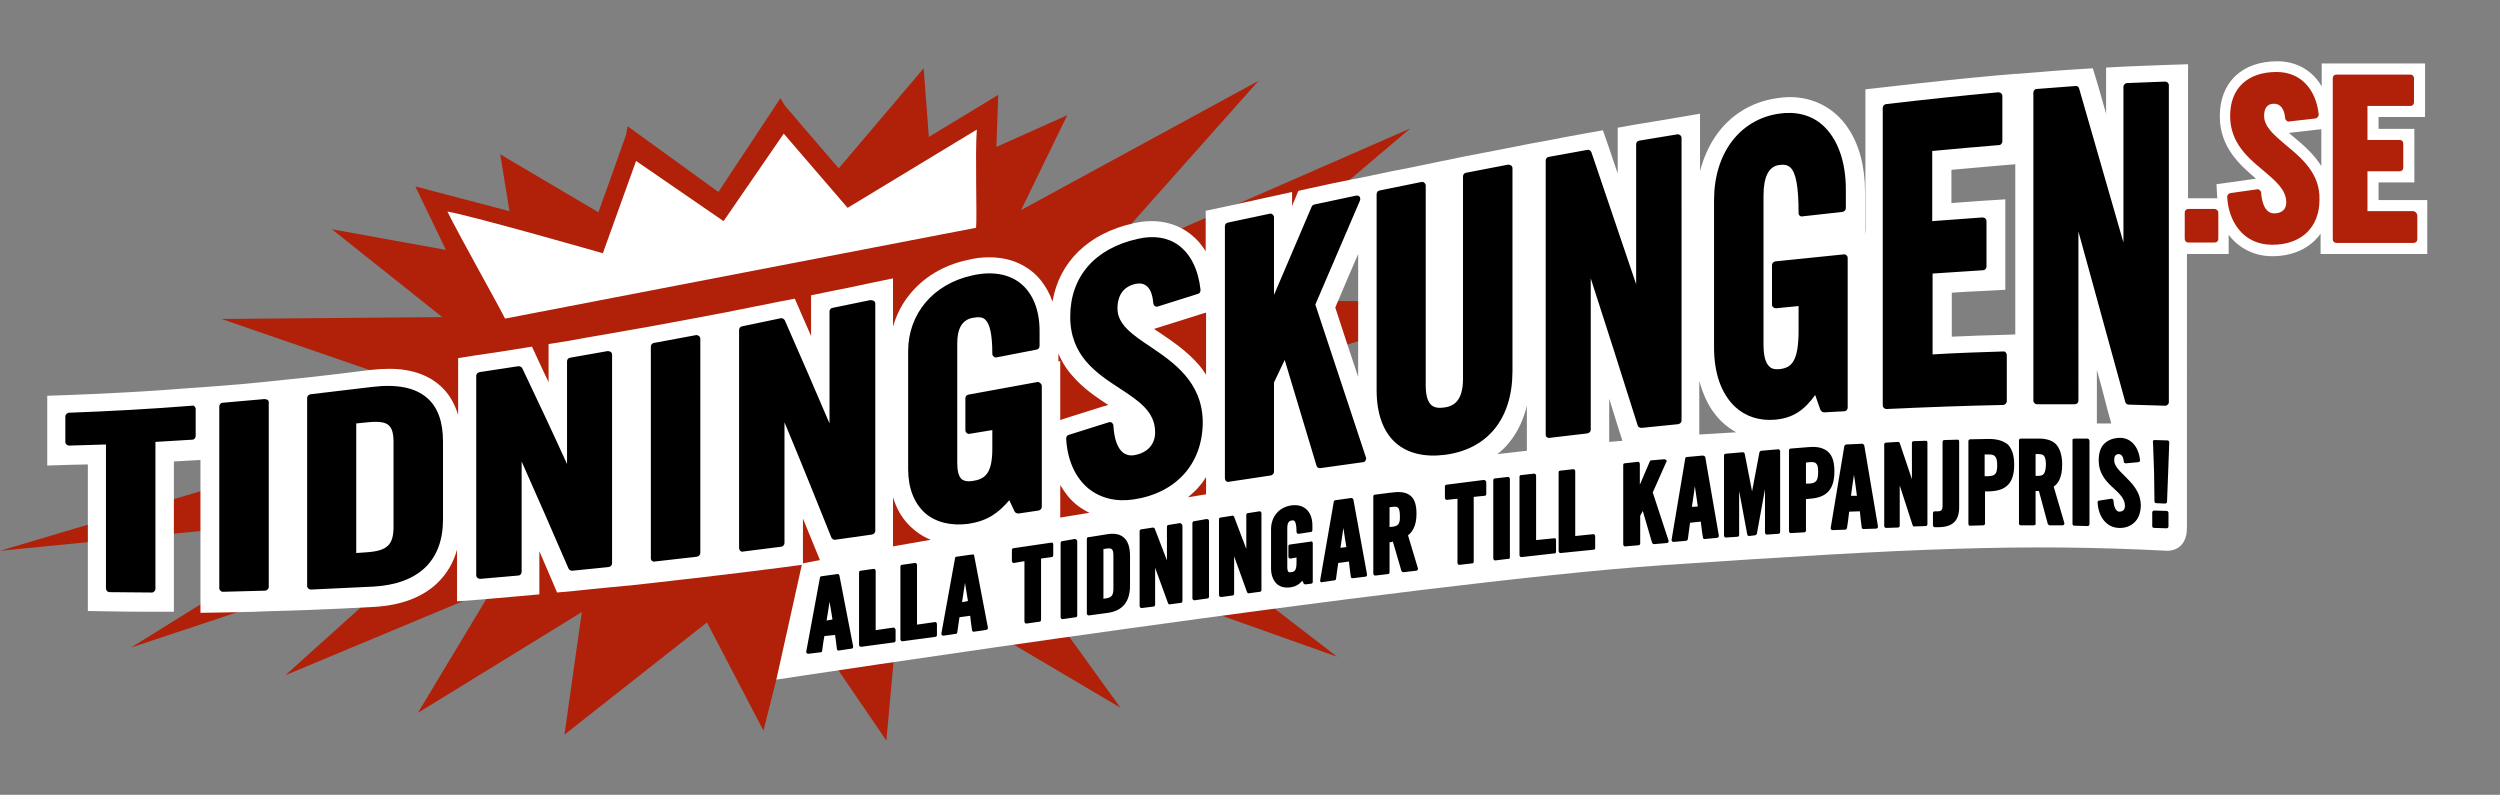 <?xml version="1.0" encoding="utf-8"?>
<!-- Generator: Adobe Illustrator 21.0.2, SVG Export Plug-In . SVG Version: 6.00 Build 0)  -->
<svg version="1.1" id="alla_tidningar" xmlns="http://www.w3.org/2000/svg" xmlns:xlink="http://www.w3.org/1999/xlink" x="0px"
	 y="0px" viewBox="0 0 677.2 215.3" enable-background="new 0 0 677.2 215.3" xml:space="preserve">
<rect x="0" y="0" width="677.2" height="215.3" fill="#808080" stroke="none"/>
<path display="none" fill="#FFFFFF" d="M231,44.1c2.3-4.6,11.6-23.8,11.6-23.8s-19.8,8.8-25.1,11.2C217.6,29.2,218,16,218,16
	s-14.6,8.9-19.9,12.1c-0.4-4.7-1.8-23.1-1.8-23.1s-21.9,25.8-27.6,32.5c-4.2-4.8-9.5-11.1-10-11.6c-0.3-0.5-5.5-9.5-5.5-9.5
	S139,38.1,134.8,44.6c-6.2-4.5-27.3-19.8-27.3-19.8s-1.7,10.3-1.8,10.9c-0.3,0.8-4.1,11.6-5,14c-7.1-4.2-31.1-18.3-31.1-18.3
	s2.5,15.4,3,18.7c-7.5-2-28.9-7.6-28.9-7.6L49,53.6c0,0,1.8,3.7,3.5,7.2c-9.1-1.7-42.2-7.7-42.2-7.7s26.6,21.1,35,27.8
	c-17.2,0.1-77,0.6-77,0.6s43.6,15,55.9,19.2c-19.1,2.8-82.8,12.4-82.8,12.4s57.5,7.1,73.4,9c-28.7,8.5-131.7,39.1-131.7,39.1
	s100.8-9.9,127.2-12.5c-16.7,10.4-76.8,47.7-76.8,47.7s75.7-25.1,99.2-32.9c-8.7,7.8-42.2,38-42.2,38S45,178.8,61.4,172
	c-5.6,9.3-23.2,38.7-23.2,38.7s41.7-25.6,53.9-33.1c-1.4,9.8-5,35.3-5,35.3s36.4-28.7,44.3-34.9c4,7.6,19,36.4,19,36.4
	s6.6-25.9,9.1-35.8c7.2,10.6,26.6,38.9,26.6,38.9s3.6-39.4,4.6-50.7c11.7,6.9,75,44.4,75,44.4s-29-40.2-39-54
	c22.8,8.1,103.9,37,103.9,37s-45.3-39-62.8-54c24.4,6.7,95.7,26.5,95.7,26.5s-72.7-46-89.7-56.7c5.5-1.7,105.8-32.8,105.8-32.8
	s-76.4-0.7-95.6-0.9c14.4-12.2,72.6-61.6,72.6-61.6s-72.8,31.9-97.6,42.8C272.2,42.7,308.3,2,308.3,2S248.9,34.4,231,44.1z"/>
<g>
	<polygon fill="#FFFFFF" points="614.1,52.3 616.2,56 617.9,55.2 615.2,49.9 	"/>
	<path fill="#B12009" d="M316.7,106.2l7.2-1.3h3.8l74.1-23l-74.5-0.7l54.7-46.4L296,72.4l44.9-50.5l-64.3,35l12.5-25.7l-19.2,8.6
		l0.5-14.1c0,0-9.2,5.6-18.8,11.4l-1.4-18.6l-23,27.1c-4.8-5.6-12.7-14.7-14.6-17l-1.2-2L194.6,52L170,34.2l-0.4,2.3
		c-1,2.9-5,14-7.5,21l-26.6-15.7l2.5,15.4c-12.5-3.3-25.5-6.7-25.5-6.7l8.3,17.2l-30.9-5.6l29.9,23.8L60,86.4l46.4,16L41.9,112
		l59,7.2L0,149.2l92.3-9.1l-56.8,35.3L115,149l-37.7,33.9l56.1-23.4l-20.2,33.6l44.4-27.3l-4.7,33.2l38.6-30.4l15.3,29.3l8.5-33.6
		l24.8,36.3l4-44l59.4,35.1l-33.7-46.7l92.4,32.9l-61.6-47.4l85.9,19.8L316.7,106.2z"/>
	<path fill="#FFFFFF" d="M644.3,54.2v-4.8h9.7V34.9h-9.7v-3.2h12.6V17.2h-28v6.2c-2.5-4.3-6.8-6.8-12-6.8c-9.6,0-15.6,5.7-15.6,14.9
		c0,8.5,5.6,13.3,9.8,16.9l-10.7,1.5l0.2,3.6c0,0.1,0,0.1,0,0.2h-7.9V17.4l-6.2,0.2c-3.4,0.1-6.8,0.3-10.3,0.4l-5.7,0.3v12.5
		c-0.7-2.6-1.5-5.1-2.2-7.7l-1.4-4.6l-4.8,0.3c-3.5,0.2-7.1,0.5-10.6,0.8l-3.8,0.3v0l-1.2,0.1l-0.5,0v0l-4.8,0.4
		c-9.9,0.9-20.2,2-30.6,3.2l-5.3,0.6v39.5l-0.1-1.5V52c0-6.9-1.6-12.9-4.6-17.3c-3.6-5.4-9.3-8.4-15.8-8.4c-1.1,0-2.3,0.1-3.5,0.3
		l0,0c-6.9,1-12.7,4.6-16.6,10.3c-1.9,2.8-3.3,6-4.2,9.5V30.8l-7,1.2c-3.4,0.6-6.8,1.1-10.3,1.7l-5,0.9V47c-0.8-2.3-1.5-4.5-2.3-6.8
		l-1.7-4.9l-5.1,0.9c-3.5,0.6-7,1.3-10.6,2l-3.9,0.7v0l-7.1,1.4c-3.6,0.7-7.3,1.4-11.4,2.2l-4.8,1l-0.1,0l-7.2,1.5
		c-2,0.4-4.2,0.9-6.6,1.3l0,0l-8.1,1.7l-1.5,0.3v0l-1.6,0.3c-3.6,0.7-7.3,1.5-11.4,2.4l-3.1,0.7l-1.2,2.9c-0.2,0.4-0.4,0.9-0.5,1.3
		V52l-7.3,1.6c-3.5,0.8-7.2,1.6-11.4,2.5l-4.7,1v11c-0.5-0.9-1.2-1.7-1.8-2.5c-3.3-3.7-7.7-5.7-12.9-5.7c-1.6,0-3.2,0.2-4.9,0.6
		c-12.2,2.7-20.1,10.5-21.9,21.2c-0.7-2.1-1.8-4-3.1-5.7c-1.7-2.1-3.7-3.6-6.1-4.7c-2.4-1.1-5.1-1.6-8-1.6c-1.8,0-3.8,0.2-5.7,0.7
		c-6.6,1.4-12.1,4.7-15.9,9.5c-2.1,2.6-3.5,5.5-4.4,8.6V75.4l-7.2,1.5c-3.7,0.8-7,1.5-10.2,2.1l-4.8,1v11c-0.8-1.9-1.7-3.8-2.5-5.7
		l-1.9-4.4l-4.7,0.9c-3.6,0.7-7.1,1.4-10.5,2.1l-4.5,0.9l-8,1.5c-3.8,0.7-7.6,1.4-11.3,2.1l-5.7,1l-6.8,1.2
		c-3.6,0.6-6.9,1.2-10.2,1.8l-5,0.8v10.3c-0.9-1.8-1.7-3.6-2.6-5.5l-1.9-4.1l-4.4,0.7c-3.5,0.6-7.1,1.1-10.5,1.6l-5.1,0.8v15.4
		c-0.9-2.9-2.2-5.3-4.2-7.3c-3.4-3.4-8.3-5.2-14.4-5.2c-1.6,0-3.3,0.1-5.1,0.3l0,0c-5.6,0.7-11.3,1.4-16.7,2l-4.9,0.5l-7.6,0.8
		c-3.7,0.4-7.5,0.7-11.3,1l-4,0.3l-4.2,0.3c-11.2,0.9-22.3,1.5-33.1,1.9l-5.8,0.2v18.9l6.2-0.2c1.6,0,3.2-0.1,4.8-0.1v39.7l5.9,0.1
		c3.7,0.1,7.6,0.1,11.4,0.1l6,0V125c1.8-0.1,3.6-0.2,5.4-0.3l1.8-0.1V166l6.1-0.1c3.7-0.1,7.6-0.1,11.4-0.3l6.8-0.2v0l5.8-0.2
		c5.6-0.2,11.2-0.5,16.9-0.8c7.3-0.4,13.1-2.6,17.1-6.4c2.6-2.5,4.4-5.5,5.4-9.1v14l6.5-0.5c3.3-0.3,6.8-0.6,10.3-0.9l5.5-0.5v-11.7
		c1,2.4,2.1,4.8,3.1,7.2l1.7,4l4.4-0.4c3.2-0.3,6.4-0.7,9.9-1l5.2-0.5l0,0l0.2,0l7.2-0.8c3.7-0.4,7.5-0.9,11.4-1.3l5.8-0.7l0,0
		l6.7-0.8c3.2-0.4,6.5-0.8,10.3-1.3l5.2-0.7l-6.9,31.1c0,0,172.8-26.4,240.2-31c67.4-4.6,97.4-5.9,136.7-3.9c0,0,5.2,0.2,5.2-6.2
		c0-5.8,0-24.8,0-27.2v-0.3V68.8h11.3v-5.2c2.7,3.6,6.9,5.8,11.8,5.8c5.8,0,10.4-2.3,13.1-6.1v5.5h28.9V54.2H644.3z M528.5,79.3
		c3-0.2,6-0.4,9-0.5l5.7-0.3V54l-6.4,0.4c-2.7,0.2-5.5,0.4-8.2,0.6v-9c4.5-0.4,9.1-0.8,13.5-1.2l3.8-0.3v46.1l-3.1,0.1
		c-4.7,0.1-9.4,0.3-14.1,0.5V79.3z M464.5,112.1c1.6,2.1,3.6,3.8,5.8,5c-3.3,0.2-6.6,0.4-10,0.6v-14.5
		C461.3,106.7,462.6,109.7,464.5,112.1z M438.8,117.3l0.7,2.1c-1.2,0.1-2.4,0.2-3.6,0.3v-11.7C436.9,111.1,437.8,114.2,438.8,117.3z
		 M408.7,120c2-2.4,3.5-5.3,4.5-8.6c0.2-0.5,0.3-1.1,0.4-1.7v12.4c-2.7,0.3-5.3,0.6-8,0.9C406.8,122.1,407.8,121.1,408.7,120z
		 M367.9,68.8v33.3c-2.1-6.3-4.2-12.6-6.2-18.8C363.7,78.5,365.8,73.7,367.9,68.8z M326.7,133.9c-1.6,0.3-3.3,0.5-4.9,0.8
		c0.8-0.7,1.6-1.4,2.3-2.1c1-1.1,1.9-2.2,2.6-3.4V133.9z M315.1,88.3c4-1.2,7.5-2.4,10.8-3.4l0.8-0.2v16.8c-0.6-0.9-1.2-1.8-1.9-2.6
		c-3.2-3.7-7-6.3-10.4-8.6c-0.6-0.4-1.2-0.8-1.8-1.2L315.1,88.3z M286.6,95.5c0.9,2.3,2.2,4.4,3.9,6.3c2.9,3.4,6.5,5.8,9.7,7.9
		l-1.4,0.4c-3.8,1.2-7.3,2.3-10.8,3.4l-0.8,0.3v-16l-0.5,0.1V95.5z M295.1,138.9c-2.7,0.4-5.3,0.9-7.9,1.3v-8.8c0.6,1,1.3,2,2,2.9
		C290.8,136.3,292.8,137.8,295.1,138.9z M246,142c1.7,1.8,3.8,3.3,6.1,4.2c0,0,0.1,0,0.1,0c-3.5,0.6-6.9,1.2-10.3,1.8v-13.3
		C242.8,137.6,244.1,140,246,142z M217.4,140.2c1,2.5,2.1,5.1,3.1,7.6l1.6,3.9c-1.6,0.3-3.1,0.6-4.6,0.9V140.2z M568,114.7v-14.5
		c1,3.5,1.9,7,2.8,10.5l1.1,4C570.7,114.7,569.4,114.7,568,114.7z M628.8,45c-2.1-3.4-5.1-5.9-7.6-8c-0.4-0.3-0.8-0.7-1.2-1l8.8-1
		V45z"/>
	<path fill="#FFFFFF" d="M264.6,35.1c-0.5,6.6,0.1,23.7-0.2,26.6c-3.6,0.7-124,23.9-127.6,24.6c-1.2-2.6-12.7-23-15.6-29
		c7.6,1.4,42.1,11.3,42.1,11.3s7.3-20.2,9-25c4.2,2.9,23.7,16.3,23.7,16.3s13.4-19.5,16.3-23.7c3.3,3.8,17.3,20.1,17.3,20.1
		S258,39.1,264.6,35.1z"/>
	<path d="M52,109.9c-11.3,0.9-22.5,1.5-33.3,1.9c-0.5,0-1,0.5-1,1v6.9c0,0.3,0.1,0.5,0.3,0.7c0.2,0.2,0.5,0.3,0.7,0.3l10-0.3v39
		c0,0.5,0.4,1,1,1l11.4,0.1c0.3,0,0.5-0.1,0.7-0.3c0.2-0.2,0.3-0.4,0.3-0.7v-39.8l10-0.6c0.5,0,0.9-0.5,0.9-1v-7.3
		c0-0.3-0.1-0.5-0.3-0.7C52.6,109.9,52.3,109.8,52,109.9z M71.6,108.1l-11.3,1c-0.5,0-0.9,0.5-0.9,1v49.2c0,0.3,0.1,0.5,0.3,0.7
		c0.2,0.2,0.4,0.3,0.7,0.3l11.4-0.3c0.5,0,1-0.5,1-1v-50c0-0.3-0.1-0.5-0.3-0.7C72.2,108.2,71.9,108.1,71.6,108.1z M100.9,104.8
		c0,0-16.8,2-16.8,2c-0.5,0.1-0.9,0.5-0.9,1v50.9c0,0.3,0.1,0.5,0.3,0.7c0.2,0.2,0.5,0.3,0.7,0.3l16.9-0.8
		c12.3-0.7,18.9-7,18.9-18.2v-21.1c0-5.3-1.4-9.3-4.3-11.8C112.5,105,107.6,104,100.9,104.8z M106.6,142.7c0,4.9-1.7,6.5-7.2,6.9
		c0,0-1.7,0.1-2.9,0.2v-35.1l3-0.3c3-0.3,4.8-0.1,5.8,0.8c0.9,0.8,1.3,2.2,1.3,4.6V142.7z M164.6,95.1l-10.2,1.8
		c-0.5,0.1-0.8,0.5-0.8,1v27.8c-4-8.8-8.1-17.5-12.1-25.9c-0.2-0.4-0.6-0.6-1.1-0.6l-10.5,1.6c-0.5,0.1-0.9,0.5-0.9,1v54
		c0,0.3,0.1,0.5,0.3,0.7c0.2,0.2,0.5,0.3,0.8,0.3l10.3-0.9c0.5,0,0.9-0.5,0.9-1V125c4.2,9.5,8.5,19.2,12.7,29c0.2,0.4,0.6,0.6,1,0.6
		l9.9-1c0.5-0.1,0.9-0.5,0.9-1V96.1c0-0.3-0.1-0.6-0.4-0.8C165.2,95.2,164.9,95.1,164.6,95.1z M188.4,90.8l-11.3,2.1
		c-0.5,0.1-0.8,0.5-0.8,1v57.3c0,0.3,0.1,0.6,0.3,0.7c0.2,0.2,0.5,0.3,0.8,0.2l11.4-1.3c0.5-0.1,0.9-0.5,0.9-1V91.8
		c0-0.3-0.1-0.6-0.4-0.8C189,90.8,188.7,90.7,188.4,90.8z M235.7,81.3l-10.2,2.1c-0.5,0.1-0.8,0.5-0.8,1v30.3
		c-4-9.4-8.1-18.8-12.1-27.9c-0.2-0.4-0.7-0.7-1.1-0.6L201,88.4c-0.5,0.1-0.8,0.5-0.8,1v59c0,0.3,0.1,0.6,0.3,0.8
		c0.2,0.2,0.5,0.3,0.8,0.2l10.3-1.3c0.5-0.1,0.9-0.5,0.9-1v-32.7c4.3,10.3,8.5,20.7,12.7,31.2c0.2,0.4,0.6,0.7,1.1,0.6l9.9-1.4
		c0.5-0.1,0.9-0.5,0.9-1V82.3c0-0.3-0.1-0.6-0.4-0.8C236.3,81.3,236,81.3,235.7,81.3z M280.9,103.5l-18.6,3.4
		c-0.5,0.1-0.8,0.5-0.8,1v8.6c0,0.3,0.1,0.6,0.4,0.8c0.2,0.2,0.5,0.3,0.8,0.2l6.1-1v5c0,6.7-1.9,8.3-5.4,8.8c-1.3,0.2-2.3,0-2.9-0.5
		c-0.8-0.7-1.2-2.2-1.2-4.3V93c0-4.1,1.4-6.4,4.2-6.9c1.6-0.3,2.6-0.2,3.3,0.4c1.3,1.1,2,4,2,9.3c0,0.3,0.1,0.6,0.4,0.8
		c0.2,0.2,0.5,0.3,0.8,0.2l10.8-2.1c0.5-0.1,0.8-0.5,0.8-1v-4.1c0-5.6-1.8-10.1-5.1-12.8c-3.2-2.6-7.8-3.4-13.1-2.2
		c-10.6,2.3-17.4,10.4-17.4,20.5v32c0,5.1,1.6,9.2,4.6,11.9c2.9,2.5,7,3.5,11.7,2.9c5.2-0.8,8.1-2.9,11.1-6.4l1.4,3
		c0.2,0.4,0.6,0.6,1.1,0.6l2.7-0.4l2.7-0.4c0.5-0.1,0.9-0.5,0.9-1v-32.7c0-0.3-0.1-0.6-0.4-0.8C281.5,103.5,281.2,103.4,280.9,103.5
		z M311.6,93.9c-4.8-3.2-8.9-6-8.9-10.3c0-3.7,1.7-6,4.9-6.7c0.8-0.2,2-0.2,2.9,0.5c1.1,0.8,1.7,2.4,1.9,4.7c0,0.3,0.2,0.6,0.4,0.8
		c0.3,0.2,0.6,0.2,0.9,0.1l10.8-3.4c0.5-0.1,0.7-0.6,0.7-1.1c-0.6-5.5-2.7-9.7-6-12.1c-2.9-2.1-6.7-2.7-11-1.7
		c-11.7,2.6-18.3,10.3-18.3,21.1c0,10.6,7.1,15.3,13.4,19.4c5.2,3.4,9.6,6.3,9.6,11.9c0,3.3-2.1,5.6-5.7,6.2c-1.2,0.2-2.2-0.1-3-0.7
		c-1.5-1.2-2.4-3.7-2.6-7.3c0-0.3-0.2-0.6-0.4-0.8c-0.3-0.2-0.6-0.2-0.9-0.1l-10.8,3.4c-0.4,0.1-0.7,0.5-0.7,1
		c0.3,5.7,2.4,10.5,6,13.5c3.2,2.6,7.4,3.7,12.2,3c11.6-1.7,18.8-9.7,18.8-21C325.7,103.4,317.8,98.1,311.6,93.9z M356.3,82.5
		l12.1-28.2c0.1-0.3,0.1-0.7-0.1-1c-0.2-0.3-0.6-0.4-1-0.3l-11.3,2.4c-0.3,0.1-0.6,0.3-0.7,0.6l-10.2,23.9v-21
		c0-0.3-0.1-0.6-0.4-0.8c-0.2-0.2-0.5-0.3-0.8-0.2l-11.3,2.4c-0.5,0.1-0.8,0.5-0.8,1v68.2c0,0.3,0.1,0.6,0.3,0.8
		c0.2,0.2,0.5,0.3,0.8,0.2l11.3-1.7c0.5-0.1,0.9-0.5,0.9-1v-24.2l2.9-6.1l8.6,28.6c0.1,0.5,0.6,0.8,1.1,0.7l11.5-1.6
		c0.3,0,0.6-0.2,0.7-0.5c0.2-0.3,0.2-0.6,0.1-0.8L356.3,82.5z M408.5,44.6l-11.4,2.2c-0.5,0.1-0.8,0.5-0.8,1v54.8
		c0,6.3-2.8,7.5-5.2,7.8c-1.5,0.2-2.6,0-3.4-0.7c-1-0.9-1.5-2.7-1.5-5.3V50.3c0-0.3-0.1-0.6-0.4-0.8c-0.2-0.2-0.5-0.3-0.8-0.2
		l-11.3,2.3c-0.5,0.1-0.8,0.5-0.8,1v53.1c0,6.4,1.8,11.3,5.2,14.3c3.2,2.8,7.8,3.9,13.3,3.2c11.6-1.5,18.3-9.8,18.3-22.7V45.6
		c0-0.3-0.1-0.6-0.4-0.8C409.1,44.7,408.8,44.6,408.5,44.6z M454.3,36.4L444,38.1c-0.5,0.1-0.8,0.5-0.8,1V77l-12.1-35.7
		c-0.2-0.5-0.6-0.8-1.1-0.7l-10.5,1.9c-0.5,0.1-0.8,0.5-0.8,1v74.2c0,0.3,0.1,0.6,0.3,0.7c0.2,0.2,0.5,0.3,0.8,0.2l10.2-1.2
		c0.5-0.1,0.9-0.5,0.9-1v-41c4.2,13,8.5,26.4,12.7,39.8c0.1,0.5,0.6,0.7,1.1,0.7l9.9-1c0.5-0.1,0.9-0.5,0.9-1V37.4
		c0-0.3-0.1-0.6-0.4-0.8C454.8,36.4,454.5,36.3,454.3,36.4z M499.5,68.9l-18.6,1.9c-0.5,0.1-0.9,0.5-0.9,1v10.7
		c0,0.3,0.1,0.6,0.3,0.7c0.2,0.2,0.5,0.3,0.8,0.3l6.1-0.6v6.6c0,8.4-1.9,10.2-5.3,10.5c-1.1,0.1-2-0.1-2.6-0.7c-1.1-1-1.6-3-1.6-6
		V53c0-5.1,1.4-7.9,4.2-8.3c1.4-0.2,2.3,0,3,0.6c1.6,1.4,2.3,5.3,2.3,12.4c0,0.3,0.1,0.6,0.3,0.7c0.2,0.2,0.5,0.3,0.8,0.2l10.8-1.2
		c0.5-0.1,0.9-0.5,0.9-1v-5.1c0-7.7-2.3-13.9-6.4-17.5c-3.1-2.7-7.2-3.7-11.8-3c-10.6,1.6-17.5,10.8-17.5,23.4v39.9
		c0,7.1,2,12.6,5.7,16.1c2.8,2.6,6.5,3.8,10.6,3.5c5.2-0.4,8.2-2.7,11.1-6.7l1.4,4c0.2,0.4,0.6,0.7,1,0.7l5.5-0.3
		c0.5,0,0.9-0.5,0.9-1V69.9c0-0.3-0.1-0.6-0.3-0.7C500.1,69,499.8,68.9,499.5,68.9z M542.8,95.2c-6.3,0.2-12.8,0.4-19.3,0.8V74.1
		l13.7-0.9c0.5,0,0.9-0.5,0.9-1V59.9c0-0.3-0.1-0.5-0.3-0.7c-0.2-0.2-0.5-0.3-0.8-0.3l-13.6,1v-19c6.1-0.6,12.2-1.1,18.1-1.6
		c0.5,0,0.9-0.5,0.9-1V26c0-0.3-0.1-0.5-0.3-0.7c-0.2-0.2-0.5-0.3-0.8-0.3c-9.9,0.9-20.1,2-30.4,3.2c-0.5,0.1-0.9,0.5-0.9,1v80.6
		c0,0.3,0.1,0.5,0.3,0.7c0.2,0.2,0.5,0.3,0.7,0.3c10.7-0.5,21.4-0.9,31.6-1.1c0.5,0,1-0.5,1-1V96.2c0-0.3-0.1-0.5-0.3-0.7
		C543.3,95.3,543,95.2,542.8,95.2z M587.2,22.4c-0.2-0.2-0.5-0.3-0.7-0.3l-10.3,0.4c-0.5,0-1,0.5-1,1v42.2l-12-41.7
		c-0.1-0.5-0.6-0.8-1-0.7l-10.5,0.8c-0.5,0-0.9,0.5-0.9,1v83.4c0,0.3,0.1,0.5,0.3,0.7c0.2,0.2,0.4,0.3,0.7,0.3l10.2,0
		c0.6,0,1-0.4,1-1V62.7l12.7,46.2c0.1,0.4,0.5,0.7,0.9,0.7l9.9,0.3c0.3,0,0.5-0.1,0.7-0.3c0.2-0.2,0.3-0.4,0.3-0.7V23.1
		C587.5,22.8,587.4,22.6,587.2,22.4z"/>
	<path fill="#B12009" d="M599.9,56.6h-7.1c-0.6,0-1,0.4-1,1v7.1c0,0.6,0.4,1,1,1h7.1c0.6,0,1-0.4,1-1v-7.1
		C600.9,57.1,600.4,56.6,599.9,56.6z M619.2,39.3c-3.2-2.7-5.9-5-5.9-7.9c0-2.2,0.9-3.3,2.7-3.3c1.7,0,2.8,1.4,3,3.9
		c0,0.3,0.2,0.5,0.4,0.7c0.2,0.2,0.5,0.3,0.7,0.2l7.1-0.8c0.5-0.1,0.9-0.6,0.9-1.1c-0.8-7.1-5.1-11.5-11.4-11.5
		c-7.9,0-12.6,4.4-12.6,11.9c0,7.3,4.8,11.3,9,14.8c3.3,2.8,6.2,5.2,6.2,8.6c0,2.6-2.1,3-3.3,3c-2.8,0-3.4-3.9-3.5-5.6
		c0-0.3-0.2-0.5-0.4-0.7c-0.2-0.2-0.5-0.3-0.8-0.2l-7.1,1c-0.5,0.1-0.9,0.5-0.9,1c0.3,6.5,4.2,13,12.2,13c7.9,0,12.8-4.7,12.8-12.2
		C628.5,47.1,623.6,42.9,619.2,39.3z M653.7,57.2h-12.4V46.4h8.7c0.6,0,1-0.4,1-1v-6.5c0-0.6-0.4-1-1-1h-8.7v-9.2h11.6
		c0.6,0,1-0.4,1-1v-6.5c0-0.6-0.4-1-1-1h-20c-0.6,0-1,0.4-1,1v43.6c0,0.6,0.4,1,1,1h20.9c0.6,0,1-0.4,1-1v-6.5
		C654.7,57.7,654.2,57.2,653.7,57.2z"/>
	<path d="M226.8,155.5l-4.3,0.6c-0.2,0-0.4,0.2-0.4,0.4l-3.7,20c0,0.2,0,0.3,0.1,0.4c0.1,0.1,0.3,0.2,0.4,0.2l3.3-0.4l0.1,0
		c0.2,0,0.4-0.2,0.4-0.4l0.3-2.2l0.3-1.8l1.9-0.2l1-0.1l0.2,1.4l0.3,2.4c0,0.3,0.3,0.5,0.6,0.4l2-0.3l1.4-0.2c0.1,0,0.3-0.1,0.3-0.2
		c0.1-0.1,0.1-0.3,0.1-0.4l-3.7-19.1C227.3,155.6,227.1,155.4,226.8,155.5z M223.9,168.1l0.4-2.4l0.4-2.7l0.5,2.9l0.3,1.9
		L223.9,168.1z M242.1,170l-1.5,0.2l-3.4,0.5v-16.1c0-0.1-0.1-0.3-0.2-0.4c-0.1-0.1-0.3-0.1-0.4-0.1l-3.5,0.5
		c-0.2,0-0.4,0.2-0.4,0.5v19.6c0,0.1,0.1,0.3,0.2,0.4c0.1,0.1,0.3,0.1,0.4,0.1l8.9-1.2c0.2,0,0.4-0.2,0.4-0.5v-2.9
		c0-0.1-0.1-0.3-0.2-0.4C242.4,170.1,242.3,170,242.1,170z M253.3,168.5l-4.9,0.7V153c0-0.1-0.1-0.3-0.2-0.4
		c-0.1-0.1-0.3-0.1-0.4-0.1l-3.5,0.5c-0.2,0-0.4,0.2-0.4,0.5v19.7c0,0.1,0.1,0.3,0.2,0.4c0.1,0.1,0.3,0.1,0.4,0.1l8.9-1.2
		c0.2,0,0.4-0.2,0.4-0.5v-3c0-0.1-0.1-0.3-0.2-0.4C253.5,168.5,253.4,168.5,253.3,168.5z M263.4,150.2l-1.5,0.2l-2.8,0.4
		c-0.2,0-0.4,0.2-0.4,0.4l-3.7,20.4c0,0.2,0,0.3,0.1,0.4c0.1,0.1,0.3,0.2,0.4,0.2l3.4-0.5c0.2,0,0.4-0.2,0.4-0.4l0.6-4.1l2.9-0.4
		l0.2,1.7l0.3,2.2c0,0.3,0.3,0.5,0.6,0.4l2.2-0.3l1.1-0.2c0.1,0,0.3-0.1,0.3-0.2c0.1-0.1,0.1-0.2,0.1-0.4l-3.7-19.4
		C263.9,150.3,263.7,150.1,263.4,150.2z M261.3,163l-0.7,0.1l0.8-5.2l0.8,4.9L261.3,163z M284.7,147l-10.2,1.5
		c-0.2,0-0.4,0.2-0.4,0.5v3c0,0.1,0.1,0.3,0.2,0.4c0.1,0.1,0.3,0.1,0.4,0.1l1.1-0.2l1.7-0.3v16.4c0,0.1,0.1,0.3,0.2,0.4
		c0.1,0.1,0.3,0.1,0.4,0.1l3.5-0.5c0.2,0,0.4-0.2,0.4-0.5v-16.6l2.9-0.4c0.2,0,0.4-0.2,0.4-0.5v-3c0-0.1-0.1-0.3-0.2-0.4
		C285,147,284.8,147,284.7,147z M291.1,146l-1.7,0.3l-1.7,0.3c-0.2,0-0.4,0.2-0.4,0.5v20.1c0,0.1,0.1,0.3,0.2,0.4
		c0.1,0.1,0.3,0.1,0.4,0.1l3.5-0.5c0.2,0,0.4-0.2,0.4-0.5v-20.1c0-0.1-0.1-0.3-0.2-0.4C291.4,146,291.3,146,291.1,146z M304.4,145.6
		c-1-0.9-2.5-1.2-4.4-0.9l-5,0.8l-0.2,0c-0.2,0-0.4,0.2-0.4,0.5v20.2c0,0.1,0.1,0.3,0.2,0.4c0.1,0.1,0.3,0.1,0.4,0.1l5.2-0.7
		c3.9-0.6,5.9-3,5.9-7.4v-8C306.1,148.2,305.5,146.5,304.4,145.6z M301.6,159.4c0,1.9-0.5,2.5-2.1,2.7l-0.6,0.1v-13.5l0.2,0l0.6-0.1
		c0.8-0.1,1.2-0.1,1.5,0.2c0.3,0.3,0.4,0.8,0.4,1.8V159.4z M319.6,141.7l-3.1,0.5c-0.2,0-0.4,0.2-0.4,0.5v9.1l-3.3-8.6
		c-0.1-0.2-0.3-0.3-0.5-0.3l-3.2,0.5c-0.2,0-0.4,0.2-0.4,0.5v20.3c0,0.1,0.1,0.3,0.2,0.4c0.1,0.1,0.3,0.1,0.4,0.1l0.8-0.1l2.4-0.3
		c0.2,0,0.4-0.2,0.4-0.5v-10l3.5,9.6c0.1,0.2,0.3,0.4,0.5,0.3l1.5-0.2l1.5-0.2c0.2,0,0.4-0.2,0.4-0.5v-20.4c0-0.1-0.1-0.3-0.2-0.4
		C319.9,141.7,319.7,141.7,319.6,141.7z M326.8,140.6l-1.7,0.3l-1.7,0.3c-0.2,0-0.4,0.2-0.4,0.5v20.4c0,0.1,0.1,0.3,0.2,0.4
		c0.1,0.1,0.3,0.1,0.4,0.1l3.5-0.5c0.2,0,0.4-0.2,0.4-0.5v-20.5c0-0.1-0.1-0.3-0.2-0.4C327.1,140.6,326.9,140.6,326.8,140.6z
		 M341.2,138.5L338,139c-0.2,0-0.4,0.2-0.4,0.5v9.2l-3.3-8.7c-0.1-0.2-0.3-0.4-0.5-0.3l-3.2,0.5c-0.2,0-0.4,0.2-0.4,0.5v20.5
		c0,0.1,0.1,0.3,0.2,0.4c0.1,0.1,0.3,0.1,0.4,0.1l0.2,0l2.9-0.4c0.2,0,0.4-0.2,0.4-0.5v-10.1l3.5,9.7c0.1,0.2,0.3,0.4,0.5,0.3
		l1.5-0.2l1.5-0.2c0.2,0,0.4-0.2,0.4-0.5V139c0-0.1-0.1-0.3-0.2-0.4C341.4,138.5,341.3,138.5,341.2,138.5z M355.1,146.7l-5.7,0.8
		c-0.2,0-0.4,0.2-0.4,0.5v2.8c0,0.1,0.1,0.3,0.2,0.4c0.1,0.1,0.3,0.1,0.4,0.1l1.1-0.2l0.5-0.1v1.4c0,2.1-0.5,2.5-1.5,2.6
		c-0.5,0.1-0.7-0.1-0.7-0.1c-0.2-0.2-0.3-0.7-0.3-1.3V143c0-1.8,0.8-1.9,1.1-2c0.5-0.1,0.7,0,0.8,0.1c0.4,0.3,0.6,1.3,0.6,3
		c0,0.1,0.1,0.3,0.2,0.4c0.1,0.1,0.3,0.1,0.4,0.1l3.3-0.5c0.2,0,0.4-0.2,0.4-0.5v-1.3c0-1.9-0.6-3.5-1.7-4.4c-1-0.9-2.4-1.2-4-1
		c-3.4,0.5-5.5,3.1-5.5,6.5v10.6c0,1.8,0.6,3.3,1.6,4.2c0.9,0.8,2.2,1.1,3.6,0.9c1.5-0.2,2.4-0.8,3.3-1.8l0.3,0.7
		c0.1,0.2,0.3,0.3,0.5,0.3l0.8-0.1l0.8-0.1c0.2,0,0.4-0.2,0.4-0.5v-10.5c0-0.1-0.1-0.3-0.2-0.4C355.4,146.7,355.2,146.6,355.1,146.7
		z M366,134.9l-4.3,0.6c-0.2,0-0.4,0.2-0.4,0.4l-3.7,21.3c0,0.2,0,0.3,0.1,0.4c0.1,0.1,0.3,0.2,0.4,0.1l3.4-0.5
		c0.2,0,0.4-0.2,0.4-0.4l0.3-2.2l0.3-2.1l2.9-0.4l0.2,1.8l0.3,2.3c0,0.3,0.3,0.5,0.6,0.4l0.2,0l3.2-0.4c0.1,0,0.3-0.1,0.3-0.2
		c0.1-0.1,0.1-0.2,0.1-0.4l-3.7-20.3C366.5,135,366.2,134.9,366,134.9z M363.8,148.3l-0.7,0.1l0.4-2.7l0.4-2.7l0.4,2.7l0.4,2.5
		L363.8,148.3z M381.4,145c1.1-0.8,2.3-2.5,2.3-5.8c0-2.4-0.5-4-1.6-4.9c-1.1-0.9-2.6-1.2-4.8-0.9l-1,0.1l-3.9,0.5
		c-0.2,0-0.4,0.2-0.4,0.5v20.9c0,0.1,0.1,0.3,0.2,0.4c0.1,0.1,0.3,0.1,0.4,0.1l1.7-0.2l1.7-0.2c0.2,0,0.4-0.2,0.4-0.5v-8.1
		c0.3,0,0.6-0.1,0.9-0.2l0,0l2.3,7.9c0.1,0.2,0.3,0.4,0.5,0.4l3.5-0.4c0.1,0,0.3-0.1,0.4-0.2c0.1-0.1,0.1-0.3,0.1-0.4L381.4,145z
		 M377.1,142.7c0,0-0.4,0-0.7,0.1v-5.4l0.8-0.1c0.8-0.1,1.2,0,1.5,0.2c0.3,0.3,0.5,1,0.5,2.2C379.3,142,378.7,142.5,377.1,142.7z
		 M402,130l-10.2,1.3c-0.2,0-0.4,0.2-0.4,0.5v3.1c0,0.1,0.1,0.3,0.2,0.4c0.1,0.1,0.3,0.1,0.4,0.1l1.7-0.2l1.1-0.1v17.4
		c0,0.1,0.1,0.3,0.2,0.4c0.1,0.1,0.2,0.1,0.4,0.1l1.7-0.2l1.7-0.2c0.3,0,0.4-0.2,0.4-0.5v-17.5l1.9-0.2l1.1-0.1
		c0.2,0,0.4-0.2,0.4-0.5v-3.2c0-0.1-0.1-0.3-0.2-0.4C402.2,130.1,402.1,130,402,130z M408.4,129.2l-3.5,0.4c-0.2,0-0.4,0.2-0.4,0.5
		v21.2c0,0.1,0.1,0.3,0.2,0.4c0.1,0.1,0.2,0.1,0.4,0.1l3.3-0.4l0.2,0c0.3,0,0.4-0.2,0.4-0.5v-21.2c0-0.1-0.1-0.3-0.2-0.4
		C408.7,129.2,408.6,129.2,408.4,129.2z M421,145.8l-4.9,0.5v-17.5c0-0.1-0.1-0.3-0.2-0.4c-0.1-0.1-0.2-0.1-0.4-0.1l-3.5,0.4
		c-0.3,0-0.4,0.2-0.4,0.5v21.2c0,0.1,0.1,0.3,0.2,0.4c0.1,0.1,0.2,0.1,0.4,0.1l8.9-1c0.3,0,0.4-0.2,0.4-0.5v-3.2
		c0-0.1-0.1-0.3-0.2-0.4C421.3,145.8,421.2,145.8,421,145.8z M431.6,144.7l-4.9,0.5v-17.6c0-0.1-0.1-0.3-0.2-0.4
		c-0.1-0.1-0.2-0.1-0.4-0.1l-3.5,0.4c-0.3,0-0.4,0.2-0.4,0.5v21.3c0,0.1,0.1,0.3,0.2,0.4c0.1,0.1,0.2,0.1,0.4,0.1l8.9-0.9
		c0.3,0,0.4-0.2,0.4-0.5v-3.2c0-0.1-0.1-0.3-0.2-0.4C431.9,144.7,431.7,144.7,431.6,144.7z M447.7,133.4l3.5-7.9l0.2-0.4
		c0.1-0.2,0.1-0.4-0.1-0.5c-0.1-0.1-0.3-0.2-0.5-0.2l-3.5,0.3c-0.2,0-0.3,0.1-0.4,0.3l-2.7,6.3v-5.7c0-0.1-0.1-0.3-0.2-0.4
		c-0.1-0.1-0.2-0.1-0.4-0.1l-3.5,0.4c-0.3,0-0.4,0.2-0.4,0.5v21.5c0,0.1,0.1,0.3,0.2,0.4c0.1,0.1,0.2,0.1,0.4,0.1l3.5-0.3
		c0.3,0,0.5-0.2,0.5-0.5v-7.5l0.6-1.1l0.1-0.2l2.5,8.6c0.1,0.2,0.3,0.4,0.5,0.4l3.5-0.3c0.2,0,0.3-0.1,0.4-0.2
		c0.1-0.1,0.1-0.3,0.1-0.4L447.7,133.4z M461.2,123.4l-4.3,0.4c-0.2,0-0.4,0.2-0.4,0.4l-3.7,22c0,0.2,0,0.3,0.1,0.4
		c0.1,0.1,0.3,0.2,0.4,0.2l3.4-0.3c0.2,0,0.4-0.2,0.5-0.4l0.3-2.3l0.3-2.2l2.9-0.3l0.4,3.1l0.2,1.2c0,0.3,0.3,0.5,0.5,0.4l0.1,0
		l3.2-0.3c0.1,0,0.3-0.1,0.4-0.2c0.1-0.1,0.1-0.3,0.1-0.4l-3.7-21.4C461.7,123.6,461.5,123.4,461.2,123.4z M458.3,137.3l0.5-3.4
		l0.3-2.2l0.5,3.4l0.3,2.1L458.3,137.3z M481.7,121.7l-4.6,0.4c-0.2,0-0.4,0.2-0.5,0.4l-2,10.6l-1.6-8.2l-0.4-2
		c0-0.2-0.3-0.4-0.5-0.4l-4.6,0.4c-0.3,0-0.5,0.2-0.5,0.5v21.7c0,0.1,0.1,0.3,0.2,0.4c0.1,0.1,0.2,0.1,0.4,0.1l3-0.2
		c0.3,0,0.5-0.2,0.5-0.5V133l2.2,11.8c0,0.2,0.3,0.4,0.5,0.4l0.8-0.1l0.8-0.1c0.2,0,0.4-0.2,0.5-0.4l2.2-12.1v11.8
		c0,0.1,0.1,0.3,0.2,0.4c0.1,0.1,0.2,0.1,0.4,0.1l3-0.2c0.3,0,0.5-0.2,0.5-0.5v-21.9c0-0.1-0.1-0.3-0.2-0.4
		C482,121.8,481.9,121.7,481.7,121.7z M495.2,122.4c-1.1-1-2.8-1.5-5.1-1.3l-5,0.4c-0.3,0-0.5,0.2-0.5,0.5v21.9
		c0,0.1,0.1,0.3,0.2,0.4c0.1,0.1,0.2,0.1,0.4,0.1l3.5-0.2c0.3,0,0.5-0.2,0.5-0.5v-8.5l1-0.1c4.7-0.3,6.7-2.6,6.7-7.4
		C496.9,125.2,496.4,123.5,495.2,122.4z M490,131l-0.7,0l-0.1,0v-5.7l0.9-0.1c1-0.1,1.6,0,1.9,0.4c0.4,0.4,0.5,1.1,0.5,2.3
		C492.5,130.4,491.8,130.9,490,131z M504.4,120.2l-4.3,0.2c-0.2,0-0.4,0.2-0.5,0.4l-3.7,22.2c0,0.2,0,0.3,0.1,0.4
		c0.1,0.1,0.2,0.2,0.4,0.2l2.7-0.1l0.7,0c0.2,0,0.4-0.2,0.5-0.4l0.3-2l0.3-2.5l2.9-0.1l0.2,2l0.3,2.4c0,0.3,0.3,0.4,0.5,0.4l3.4-0.1
		c0.1,0,0.3-0.1,0.4-0.2c0.1-0.1,0.1-0.3,0.1-0.4l-3.7-21.9C504.9,120.4,504.6,120.2,504.4,120.2z M501.4,134.3l0.3-2.3l0.5-3.4
		l0.4,2.7l0.4,3L501.4,134.3z M521.5,119.4l-3.1,0.1c-0.3,0-0.5,0.2-0.5,0.5v9.8l-3.3-9.8c-0.1-0.2-0.3-0.3-0.5-0.3l-3.2,0.2
		c-0.3,0-0.5,0.2-0.5,0.5v22.1c0,0.1,0.1,0.3,0.2,0.4c0.1,0.1,0.2,0.1,0.4,0.1l3.1-0.1c0.3,0,0.5-0.2,0.5-0.5v-10.9l3.5,10.8
		c0.1,0.2,0.3,0.4,0.5,0.3l3-0.1c0.3,0,0.5-0.2,0.5-0.5v-22.2c0-0.1-0.1-0.3-0.2-0.4C521.8,119.5,521.7,119.4,521.5,119.4z
		 M530.2,119.1l-3.5,0.1c-0.3,0-0.5,0.2-0.5,0.5v17.4c0,1-0.3,1.4-1.3,1.4l-0.4,0l-0.4,0c-0.3,0-0.5,0.2-0.5,0.5v3.3
		c0,0.1,0.1,0.3,0.2,0.4c0.1,0.1,0.2,0.1,0.4,0.1l1.1,0c3.7-0.1,5.4-1.8,5.4-5.4v-17.9c0-0.1-0.1-0.3-0.2-0.4
		C530.4,119.2,530.3,119.1,530.2,119.1z M538.7,118.9l-5,0.1c-0.3,0-0.5,0.2-0.5,0.5v22.4c0,0.1,0.1,0.3,0.1,0.4
		c0.1,0.1,0.2,0.1,0.4,0.1l3.5-0.1c0.3,0,0.5-0.2,0.5-0.5v-8.7l0.3,0l0.8,0c4.7-0.1,6.8-2.3,6.8-7.2c0-2.6-0.6-4.3-1.7-5.5
		C542.6,119.4,541,118.9,538.7,118.9z M538.5,129l-0.7,0l-0.2,0v-5.9l0.9,0c1,0,1.6,0.1,1.9,0.5c0.4,0.4,0.6,1.1,0.6,2.4
		C541,128.5,540.4,128.9,538.5,129z M556.3,131.8c1.1-0.7,2.3-2.3,2.3-5.9c0-2.6-0.6-4.4-1.7-5.6c-1-1-2.6-1.5-4.6-1.5
		c0,0-4.9,0-4.9,0c-0.3,0-0.5,0.2-0.5,0.5v22.5c0,0.3,0.2,0.5,0.5,0.5l3.5,0c0.1,0,0.3-0.1,0.4-0.1c0.1-0.1,0.1-0.2,0.1-0.4V133
		c0.3,0,0.6,0,0.9,0l2.4,8.9c0.1,0.2,0.3,0.4,0.5,0.4l3.5,0c0.2,0,0.3-0.1,0.4-0.2c0.1-0.1,0.1-0.3,0.1-0.4L556.3,131.8z
		 M552.1,128.9c0,0-0.4,0-0.4,0l-0.3,0v-5.9l0.7,0c0.7,0,1.2,0.1,1.5,0.4c0.4,0.4,0.6,1.2,0.6,2.5
		C554.1,128.4,553.5,128.9,552.1,128.9z M565.4,118.8l-3.5,0c-0.1,0-0.3,0.1-0.4,0.1c-0.1,0.1-0.1,0.2-0.1,0.4v22.6
		c0,0.3,0.2,0.5,0.5,0.5l3.5,0.1c0.1,0,0.3,0,0.4-0.1c0.1-0.1,0.2-0.2,0.2-0.4v-22.6C565.9,119,565.7,118.8,565.4,118.8z
		 M575.5,128.9c-1.5-1.5-2.8-2.7-2.8-4.2c0-0.7,0.1-1.2,0.4-1.4c0.2-0.2,0.5-0.3,0.8-0.3c0.8,0,1.3,0.8,1.4,2.1
		c0,0.1,0.1,0.3,0.2,0.3c0.1,0.1,0.2,0.1,0.4,0.1l3.3-0.3c0.3,0,0.5-0.3,0.5-0.5c-0.4-3.7-2.4-6-5.3-6.1c-1.8,0-3.2,0.5-4.3,1.5
		c-1.1,1-1.6,2.6-1.6,4.6c0,3.8,2.2,5.9,4.2,7.7c1.6,1.5,2.9,2.8,2.9,4.6c0,0.5-0.1,0.9-0.4,1.2c-0.3,0.3-0.8,0.4-1.1,0.4
		c-0.9,0-1.5-1.2-1.6-3c0-0.1-0.1-0.3-0.2-0.4c-0.1-0.1-0.2-0.1-0.4-0.1l-3.3,0.5c-0.3,0-0.4,0.3-0.4,0.5c0.2,4,2.5,6.8,5.7,6.9
		c1.8,0.1,3.2-0.5,4.3-1.5c1.1-1.1,1.7-2.7,1.7-4.7C579.8,133.1,577.5,130.9,575.5,128.9z M583.6,135.8c0,0.3,0.2,0.5,0.5,0.5
		l2.3,0.1c0.1,0,0.3,0,0.4-0.1c0.1-0.1,0.2-0.2,0.2-0.3l0.3-7.8l0.3-8.3c0-0.1,0-0.3-0.1-0.4c-0.1-0.1-0.2-0.2-0.3-0.2l-3.5-0.1
		c-0.1,0-0.3,0-0.4,0.1c-0.1,0.1-0.2,0.2-0.1,0.4l0.3,8.4L583.6,135.8z M586.9,138.4l-3.3-0.1c-0.1,0-0.3,0-0.4,0.1
		c-0.1,0.1-0.2,0.2-0.2,0.4v3.7c0,0.3,0.2,0.5,0.5,0.5l3.3,0.1c0.1,0,0.3,0,0.4-0.1c0.1-0.1,0.2-0.2,0.2-0.4v-3.7
		C587.4,138.6,587.1,138.4,586.9,138.4z"/>
</g>
</svg>
